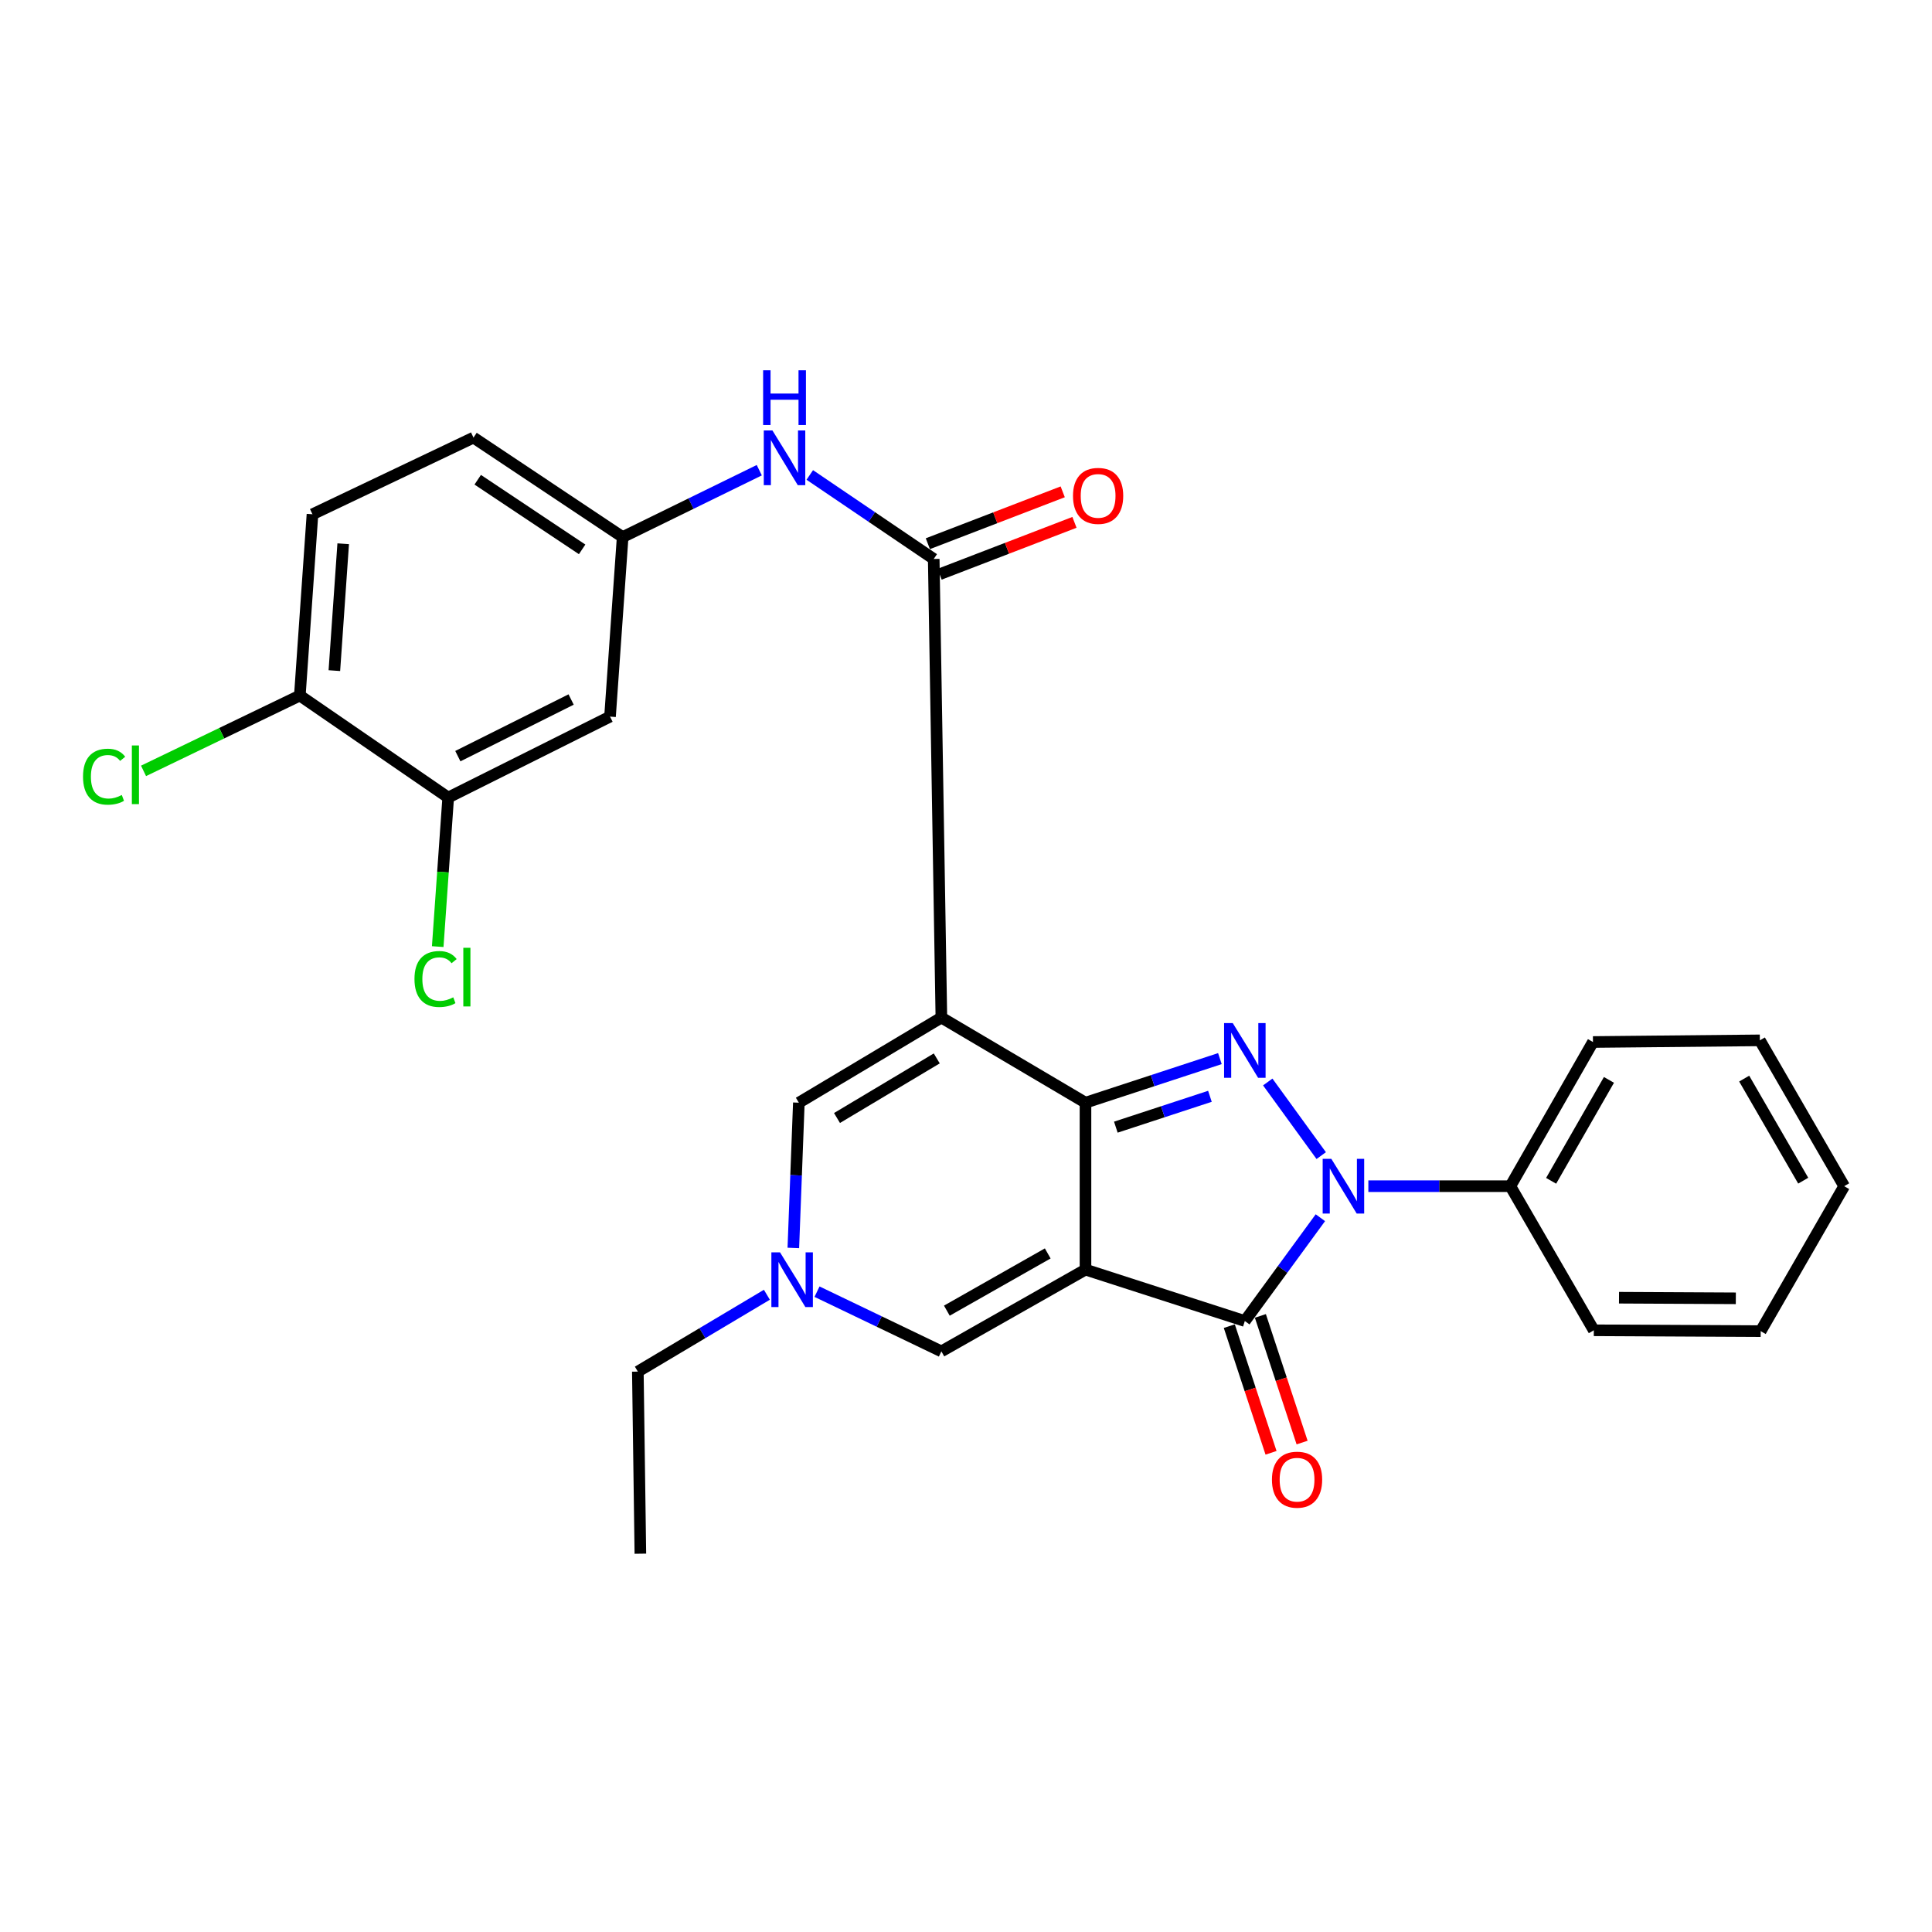 <?xml version='1.0' encoding='iso-8859-1'?>
<svg version='1.1' baseProfile='full'
              xmlns='http://www.w3.org/2000/svg'
                      xmlns:rdkit='http://www.rdkit.org/xml'
                      xmlns:xlink='http://www.w3.org/1999/xlink'
                  xml:space='preserve'
width='1000px' height='1000px' viewBox='0 0 1000 1000'>
<!-- END OF HEADER -->
<rect style='opacity:1.0;fill:#FFFFFF;stroke:none' width='1000' height='1000' x='0' y='0'> </rect>
<path class='bond-0' d='M 561.845,657.145 L 561.845,570.752' style='fill:none;fill-rule:evenodd;stroke:#000000;stroke-width:6px;stroke-linecap:butt;stroke-linejoin:miter;stroke-opacity:1' />
<path class='bond-4' d='M 561.845,657.145 L 644.325,683.761' style='fill:none;fill-rule:evenodd;stroke:#000000;stroke-width:6px;stroke-linecap:butt;stroke-linejoin:miter;stroke-opacity:1' />
<path class='bond-6' d='M 561.845,657.145 L 487.254,699.467' style='fill:none;fill-rule:evenodd;stroke:#000000;stroke-width:6px;stroke-linecap:butt;stroke-linejoin:miter;stroke-opacity:1' />
<path class='bond-6' d='M 542.302,648.77 L 490.089,678.395' style='fill:none;fill-rule:evenodd;stroke:#000000;stroke-width:6px;stroke-linecap:butt;stroke-linejoin:miter;stroke-opacity:1' />
<path class='bond-1' d='M 561.845,570.752 L 487.254,526.69' style='fill:none;fill-rule:evenodd;stroke:#000000;stroke-width:6px;stroke-linecap:butt;stroke-linejoin:miter;stroke-opacity:1' />
<path class='bond-2' d='M 561.845,570.752 L 596.63,559.345' style='fill:none;fill-rule:evenodd;stroke:#000000;stroke-width:6px;stroke-linecap:butt;stroke-linejoin:miter;stroke-opacity:1' />
<path class='bond-2' d='M 596.63,559.345 L 631.415,547.937' style='fill:none;fill-rule:evenodd;stroke:#0000FF;stroke-width:6px;stroke-linecap:butt;stroke-linejoin:miter;stroke-opacity:1' />
<path class='bond-2' d='M 577.555,583.416 L 601.905,575.431' style='fill:none;fill-rule:evenodd;stroke:#000000;stroke-width:6px;stroke-linecap:butt;stroke-linejoin:miter;stroke-opacity:1' />
<path class='bond-2' d='M 601.905,575.431 L 626.255,567.445' style='fill:none;fill-rule:evenodd;stroke:#0000FF;stroke-width:6px;stroke-linecap:butt;stroke-linejoin:miter;stroke-opacity:1' />
<path class='bond-5' d='M 487.254,526.69 L 483.295,289.32' style='fill:none;fill-rule:evenodd;stroke:#000000;stroke-width:6px;stroke-linecap:butt;stroke-linejoin:miter;stroke-opacity:1' />
<path class='bond-29' d='M 487.254,526.69 L 413.483,570.752' style='fill:none;fill-rule:evenodd;stroke:#000000;stroke-width:6px;stroke-linecap:butt;stroke-linejoin:miter;stroke-opacity:1' />
<path class='bond-29' d='M 484.869,547.833 L 433.229,578.676' style='fill:none;fill-rule:evenodd;stroke:#000000;stroke-width:6px;stroke-linecap:butt;stroke-linejoin:miter;stroke-opacity:1' />
<path class='bond-28' d='M 656.186,560.035 L 683.862,598.141' style='fill:none;fill-rule:evenodd;stroke:#0000FF;stroke-width:6px;stroke-linecap:butt;stroke-linejoin:miter;stroke-opacity:1' />
<path class='bond-3' d='M 683.423,630.289 L 663.874,657.025' style='fill:none;fill-rule:evenodd;stroke:#0000FF;stroke-width:6px;stroke-linecap:butt;stroke-linejoin:miter;stroke-opacity:1' />
<path class='bond-3' d='M 663.874,657.025 L 644.325,683.761' style='fill:none;fill-rule:evenodd;stroke:#000000;stroke-width:6px;stroke-linecap:butt;stroke-linejoin:miter;stroke-opacity:1' />
<path class='bond-12' d='M 708.256,613.967 L 745.008,613.967' style='fill:none;fill-rule:evenodd;stroke:#0000FF;stroke-width:6px;stroke-linecap:butt;stroke-linejoin:miter;stroke-opacity:1' />
<path class='bond-12' d='M 745.008,613.967 L 781.759,613.967' style='fill:none;fill-rule:evenodd;stroke:#000000;stroke-width:6px;stroke-linecap:butt;stroke-linejoin:miter;stroke-opacity:1' />
<path class='bond-13' d='M 636.286,686.41 L 647.086,719.189' style='fill:none;fill-rule:evenodd;stroke:#000000;stroke-width:6px;stroke-linecap:butt;stroke-linejoin:miter;stroke-opacity:1' />
<path class='bond-13' d='M 647.086,719.189 L 657.886,751.969' style='fill:none;fill-rule:evenodd;stroke:#FF0000;stroke-width:6px;stroke-linecap:butt;stroke-linejoin:miter;stroke-opacity:1' />
<path class='bond-13' d='M 652.365,681.112 L 663.165,713.892' style='fill:none;fill-rule:evenodd;stroke:#000000;stroke-width:6px;stroke-linecap:butt;stroke-linejoin:miter;stroke-opacity:1' />
<path class='bond-13' d='M 663.165,713.892 L 673.965,746.672' style='fill:none;fill-rule:evenodd;stroke:#FF0000;stroke-width:6px;stroke-linecap:butt;stroke-linejoin:miter;stroke-opacity:1' />
<path class='bond-9' d='M 483.295,289.32 L 451.219,267.577' style='fill:none;fill-rule:evenodd;stroke:#000000;stroke-width:6px;stroke-linecap:butt;stroke-linejoin:miter;stroke-opacity:1' />
<path class='bond-9' d='M 451.219,267.577 L 419.144,245.834' style='fill:none;fill-rule:evenodd;stroke:#0000FF;stroke-width:6px;stroke-linecap:butt;stroke-linejoin:miter;stroke-opacity:1' />
<path class='bond-15' d='M 486.334,297.22 L 521.237,283.794' style='fill:none;fill-rule:evenodd;stroke:#000000;stroke-width:6px;stroke-linecap:butt;stroke-linejoin:miter;stroke-opacity:1' />
<path class='bond-15' d='M 521.237,283.794 L 556.141,270.369' style='fill:none;fill-rule:evenodd;stroke:#FF0000;stroke-width:6px;stroke-linecap:butt;stroke-linejoin:miter;stroke-opacity:1' />
<path class='bond-15' d='M 480.256,281.42 L 515.16,267.994' style='fill:none;fill-rule:evenodd;stroke:#000000;stroke-width:6px;stroke-linecap:butt;stroke-linejoin:miter;stroke-opacity:1' />
<path class='bond-15' d='M 515.16,267.994 L 550.063,254.568' style='fill:none;fill-rule:evenodd;stroke:#FF0000;stroke-width:6px;stroke-linecap:butt;stroke-linejoin:miter;stroke-opacity:1' />
<path class='bond-8' d='M 487.254,699.467 L 455.07,684.017' style='fill:none;fill-rule:evenodd;stroke:#000000;stroke-width:6px;stroke-linecap:butt;stroke-linejoin:miter;stroke-opacity:1' />
<path class='bond-8' d='M 455.07,684.017 L 422.885,668.568' style='fill:none;fill-rule:evenodd;stroke:#0000FF;stroke-width:6px;stroke-linecap:butt;stroke-linejoin:miter;stroke-opacity:1' />
<path class='bond-7' d='M 413.483,570.752 L 412.055,608.342' style='fill:none;fill-rule:evenodd;stroke:#000000;stroke-width:6px;stroke-linecap:butt;stroke-linejoin:miter;stroke-opacity:1' />
<path class='bond-7' d='M 412.055,608.342 L 410.628,645.931' style='fill:none;fill-rule:evenodd;stroke:#0000FF;stroke-width:6px;stroke-linecap:butt;stroke-linejoin:miter;stroke-opacity:1' />
<path class='bond-21' d='M 396.939,670.164 L 363.542,690.054' style='fill:none;fill-rule:evenodd;stroke:#0000FF;stroke-width:6px;stroke-linecap:butt;stroke-linejoin:miter;stroke-opacity:1' />
<path class='bond-21' d='M 363.542,690.054 L 330.146,709.944' style='fill:none;fill-rule:evenodd;stroke:#000000;stroke-width:6px;stroke-linecap:butt;stroke-linejoin:miter;stroke-opacity:1' />
<path class='bond-14' d='M 392.999,243.372 L 357.641,260.679' style='fill:none;fill-rule:evenodd;stroke:#0000FF;stroke-width:6px;stroke-linecap:butt;stroke-linejoin:miter;stroke-opacity:1' />
<path class='bond-14' d='M 357.641,260.679 L 322.283,277.987' style='fill:none;fill-rule:evenodd;stroke:#000000;stroke-width:6px;stroke-linecap:butt;stroke-linejoin:miter;stroke-opacity:1' />
<path class='bond-10' d='M 231.987,412.806 L 315.747,370.917' style='fill:none;fill-rule:evenodd;stroke:#000000;stroke-width:6px;stroke-linecap:butt;stroke-linejoin:miter;stroke-opacity:1' />
<path class='bond-10' d='M 236.979,391.382 L 295.611,362.06' style='fill:none;fill-rule:evenodd;stroke:#000000;stroke-width:6px;stroke-linecap:butt;stroke-linejoin:miter;stroke-opacity:1' />
<path class='bond-18' d='M 231.987,412.806 L 229.274,451.386' style='fill:none;fill-rule:evenodd;stroke:#000000;stroke-width:6px;stroke-linecap:butt;stroke-linejoin:miter;stroke-opacity:1' />
<path class='bond-18' d='M 229.274,451.386 L 226.561,489.965' style='fill:none;fill-rule:evenodd;stroke:#00CC00;stroke-width:6px;stroke-linecap:butt;stroke-linejoin:miter;stroke-opacity:1' />
<path class='bond-31' d='M 231.987,412.806 L 155.196,360.017' style='fill:none;fill-rule:evenodd;stroke:#000000;stroke-width:6px;stroke-linecap:butt;stroke-linejoin:miter;stroke-opacity:1' />
<path class='bond-11' d='M 315.747,370.917 L 322.283,277.987' style='fill:none;fill-rule:evenodd;stroke:#000000;stroke-width:6px;stroke-linecap:butt;stroke-linejoin:miter;stroke-opacity:1' />
<path class='bond-22' d='M 781.759,613.967 L 824.514,539.34' style='fill:none;fill-rule:evenodd;stroke:#000000;stroke-width:6px;stroke-linecap:butt;stroke-linejoin:miter;stroke-opacity:1' />
<path class='bond-22' d='M 802.861,611.189 L 832.789,558.949' style='fill:none;fill-rule:evenodd;stroke:#000000;stroke-width:6px;stroke-linecap:butt;stroke-linejoin:miter;stroke-opacity:1' />
<path class='bond-23' d='M 781.759,613.967 L 824.956,688.558' style='fill:none;fill-rule:evenodd;stroke:#000000;stroke-width:6px;stroke-linecap:butt;stroke-linejoin:miter;stroke-opacity:1' />
<path class='bond-19' d='M 322.283,277.987 L 245.079,226.505' style='fill:none;fill-rule:evenodd;stroke:#000000;stroke-width:6px;stroke-linecap:butt;stroke-linejoin:miter;stroke-opacity:1' />
<path class='bond-19' d='M 301.311,284.35 L 247.267,248.312' style='fill:none;fill-rule:evenodd;stroke:#000000;stroke-width:6px;stroke-linecap:butt;stroke-linejoin:miter;stroke-opacity:1' />
<path class='bond-16' d='M 155.196,360.017 L 161.733,266.194' style='fill:none;fill-rule:evenodd;stroke:#000000;stroke-width:6px;stroke-linecap:butt;stroke-linejoin:miter;stroke-opacity:1' />
<path class='bond-16' d='M 173.065,347.12 L 177.64,281.444' style='fill:none;fill-rule:evenodd;stroke:#000000;stroke-width:6px;stroke-linecap:butt;stroke-linejoin:miter;stroke-opacity:1' />
<path class='bond-20' d='M 155.196,360.017 L 114.745,379.512' style='fill:none;fill-rule:evenodd;stroke:#000000;stroke-width:6px;stroke-linecap:butt;stroke-linejoin:miter;stroke-opacity:1' />
<path class='bond-20' d='M 114.745,379.512 L 74.293,399.006' style='fill:none;fill-rule:evenodd;stroke:#00CC00;stroke-width:6px;stroke-linecap:butt;stroke-linejoin:miter;stroke-opacity:1' />
<path class='bond-17' d='M 161.733,266.194 L 245.079,226.505' style='fill:none;fill-rule:evenodd;stroke:#000000;stroke-width:6px;stroke-linecap:butt;stroke-linejoin:miter;stroke-opacity:1' />
<path class='bond-24' d='M 330.146,709.944 L 331.453,804.191' style='fill:none;fill-rule:evenodd;stroke:#000000;stroke-width:6px;stroke-linecap:butt;stroke-linejoin:miter;stroke-opacity:1' />
<path class='bond-25' d='M 824.514,539.34 L 910.897,538.484' style='fill:none;fill-rule:evenodd;stroke:#000000;stroke-width:6px;stroke-linecap:butt;stroke-linejoin:miter;stroke-opacity:1' />
<path class='bond-26' d='M 824.956,688.558 L 911.33,689' style='fill:none;fill-rule:evenodd;stroke:#000000;stroke-width:6px;stroke-linecap:butt;stroke-linejoin:miter;stroke-opacity:1' />
<path class='bond-26' d='M 837.998,671.695 L 898.46,672.005' style='fill:none;fill-rule:evenodd;stroke:#000000;stroke-width:6px;stroke-linecap:butt;stroke-linejoin:miter;stroke-opacity:1' />
<path class='bond-30' d='M 910.897,538.484 L 954.545,613.967' style='fill:none;fill-rule:evenodd;stroke:#000000;stroke-width:6px;stroke-linecap:butt;stroke-linejoin:miter;stroke-opacity:1' />
<path class='bond-30' d='M 902.79,558.281 L 933.343,611.119' style='fill:none;fill-rule:evenodd;stroke:#000000;stroke-width:6px;stroke-linecap:butt;stroke-linejoin:miter;stroke-opacity:1' />
<path class='bond-27' d='M 911.33,689 L 954.545,613.967' style='fill:none;fill-rule:evenodd;stroke:#000000;stroke-width:6px;stroke-linecap:butt;stroke-linejoin:miter;stroke-opacity:1' />
<path  class='atom-3' d='M 638.065 529.544
L 647.345 544.544
Q 648.265 546.024, 649.745 548.704
Q 651.225 551.384, 651.305 551.544
L 651.305 529.544
L 655.065 529.544
L 655.065 557.864
L 651.185 557.864
L 641.225 541.464
Q 640.065 539.544, 638.825 537.344
Q 637.625 535.144, 637.265 534.464
L 637.265 557.864
L 633.585 557.864
L 633.585 529.544
L 638.065 529.544
' fill='#0000FF'/>
<path  class='atom-4' d='M 689.096 599.807
L 698.376 614.807
Q 699.296 616.287, 700.776 618.967
Q 702.256 621.647, 702.336 621.807
L 702.336 599.807
L 706.096 599.807
L 706.096 628.127
L 702.216 628.127
L 692.256 611.727
Q 691.096 609.807, 689.856 607.607
Q 688.656 605.407, 688.296 604.727
L 688.296 628.127
L 684.616 628.127
L 684.616 599.807
L 689.096 599.807
' fill='#0000FF'/>
<path  class='atom-9' d='M 403.743 648.224
L 413.023 663.224
Q 413.943 664.704, 415.423 667.384
Q 416.903 670.064, 416.983 670.224
L 416.983 648.224
L 420.743 648.224
L 420.743 676.544
L 416.863 676.544
L 406.903 660.144
Q 405.743 658.224, 404.503 656.024
Q 403.303 653.824, 402.943 653.144
L 402.943 676.544
L 399.263 676.544
L 399.263 648.224
L 403.743 648.224
' fill='#0000FF'/>
<path  class='atom-10' d='M 399.811 222.813
L 409.091 237.813
Q 410.011 239.293, 411.491 241.973
Q 412.971 244.653, 413.051 244.813
L 413.051 222.813
L 416.811 222.813
L 416.811 251.133
L 412.931 251.133
L 402.971 234.733
Q 401.811 232.813, 400.571 230.613
Q 399.371 228.413, 399.011 227.733
L 399.011 251.133
L 395.331 251.133
L 395.331 222.813
L 399.811 222.813
' fill='#0000FF'/>
<path  class='atom-10' d='M 394.991 191.661
L 398.831 191.661
L 398.831 203.701
L 413.311 203.701
L 413.311 191.661
L 417.151 191.661
L 417.151 219.981
L 413.311 219.981
L 413.311 206.901
L 398.831 206.901
L 398.831 219.981
L 394.991 219.981
L 394.991 191.661
' fill='#0000FF'/>
<path  class='atom-14' d='M 658.355 765.88
Q 658.355 759.08, 661.715 755.28
Q 665.075 751.48, 671.355 751.48
Q 677.635 751.48, 680.995 755.28
Q 684.355 759.08, 684.355 765.88
Q 684.355 772.76, 680.955 776.68
Q 677.555 780.56, 671.355 780.56
Q 665.115 780.56, 661.715 776.68
Q 658.355 772.8, 658.355 765.88
M 671.355 777.36
Q 675.675 777.36, 677.995 774.48
Q 680.355 771.56, 680.355 765.88
Q 680.355 760.32, 677.995 757.52
Q 675.675 754.68, 671.355 754.68
Q 667.035 754.68, 664.675 757.48
Q 662.355 760.28, 662.355 765.88
Q 662.355 771.6, 664.675 774.48
Q 667.035 777.36, 671.355 777.36
' fill='#FF0000'/>
<path  class='atom-16' d='M 555.381 256.671
Q 555.381 249.871, 558.741 246.071
Q 562.101 242.271, 568.381 242.271
Q 574.661 242.271, 578.021 246.071
Q 581.381 249.871, 581.381 256.671
Q 581.381 263.551, 577.981 267.471
Q 574.581 271.351, 568.381 271.351
Q 562.141 271.351, 558.741 267.471
Q 555.381 263.591, 555.381 256.671
M 568.381 268.151
Q 572.701 268.151, 575.021 265.271
Q 577.381 262.351, 577.381 256.671
Q 577.381 251.111, 575.021 248.311
Q 572.701 245.471, 568.381 245.471
Q 564.061 245.471, 561.701 248.271
Q 559.381 251.071, 559.381 256.671
Q 559.381 262.391, 561.701 265.271
Q 564.061 268.151, 568.381 268.151
' fill='#FF0000'/>
<path  class='atom-19' d='M 214.531 506.735
Q 214.531 499.695, 217.811 496.015
Q 221.131 492.295, 227.411 492.295
Q 233.251 492.295, 236.371 496.415
L 233.731 498.575
Q 231.451 495.575, 227.411 495.575
Q 223.131 495.575, 220.851 498.455
Q 218.611 501.295, 218.611 506.735
Q 218.611 512.335, 220.931 515.215
Q 223.291 518.095, 227.851 518.095
Q 230.971 518.095, 234.611 516.215
L 235.731 519.215
Q 234.251 520.175, 232.011 520.735
Q 229.771 521.295, 227.291 521.295
Q 221.131 521.295, 217.811 517.535
Q 214.531 513.775, 214.531 506.735
' fill='#00CC00'/>
<path  class='atom-19' d='M 239.811 490.575
L 243.491 490.575
L 243.491 520.935
L 239.811 520.935
L 239.811 490.575
' fill='#00CC00'/>
<path  class='atom-21' d='M 42.971 402.011
Q 42.971 394.971, 46.251 391.291
Q 49.571 387.571, 55.851 387.571
Q 61.691 387.571, 64.811 391.691
L 62.171 393.851
Q 59.891 390.851, 55.851 390.851
Q 51.571 390.851, 49.291 393.731
Q 47.051 396.571, 47.051 402.011
Q 47.051 407.611, 49.371 410.491
Q 51.731 413.371, 56.291 413.371
Q 59.411 413.371, 63.051 411.491
L 64.171 414.491
Q 62.691 415.451, 60.451 416.011
Q 58.211 416.571, 55.731 416.571
Q 49.571 416.571, 46.251 412.811
Q 42.971 409.051, 42.971 402.011
' fill='#00CC00'/>
<path  class='atom-21' d='M 68.251 385.851
L 71.931 385.851
L 71.931 416.211
L 68.251 416.211
L 68.251 385.851
' fill='#00CC00'/>
</svg>

